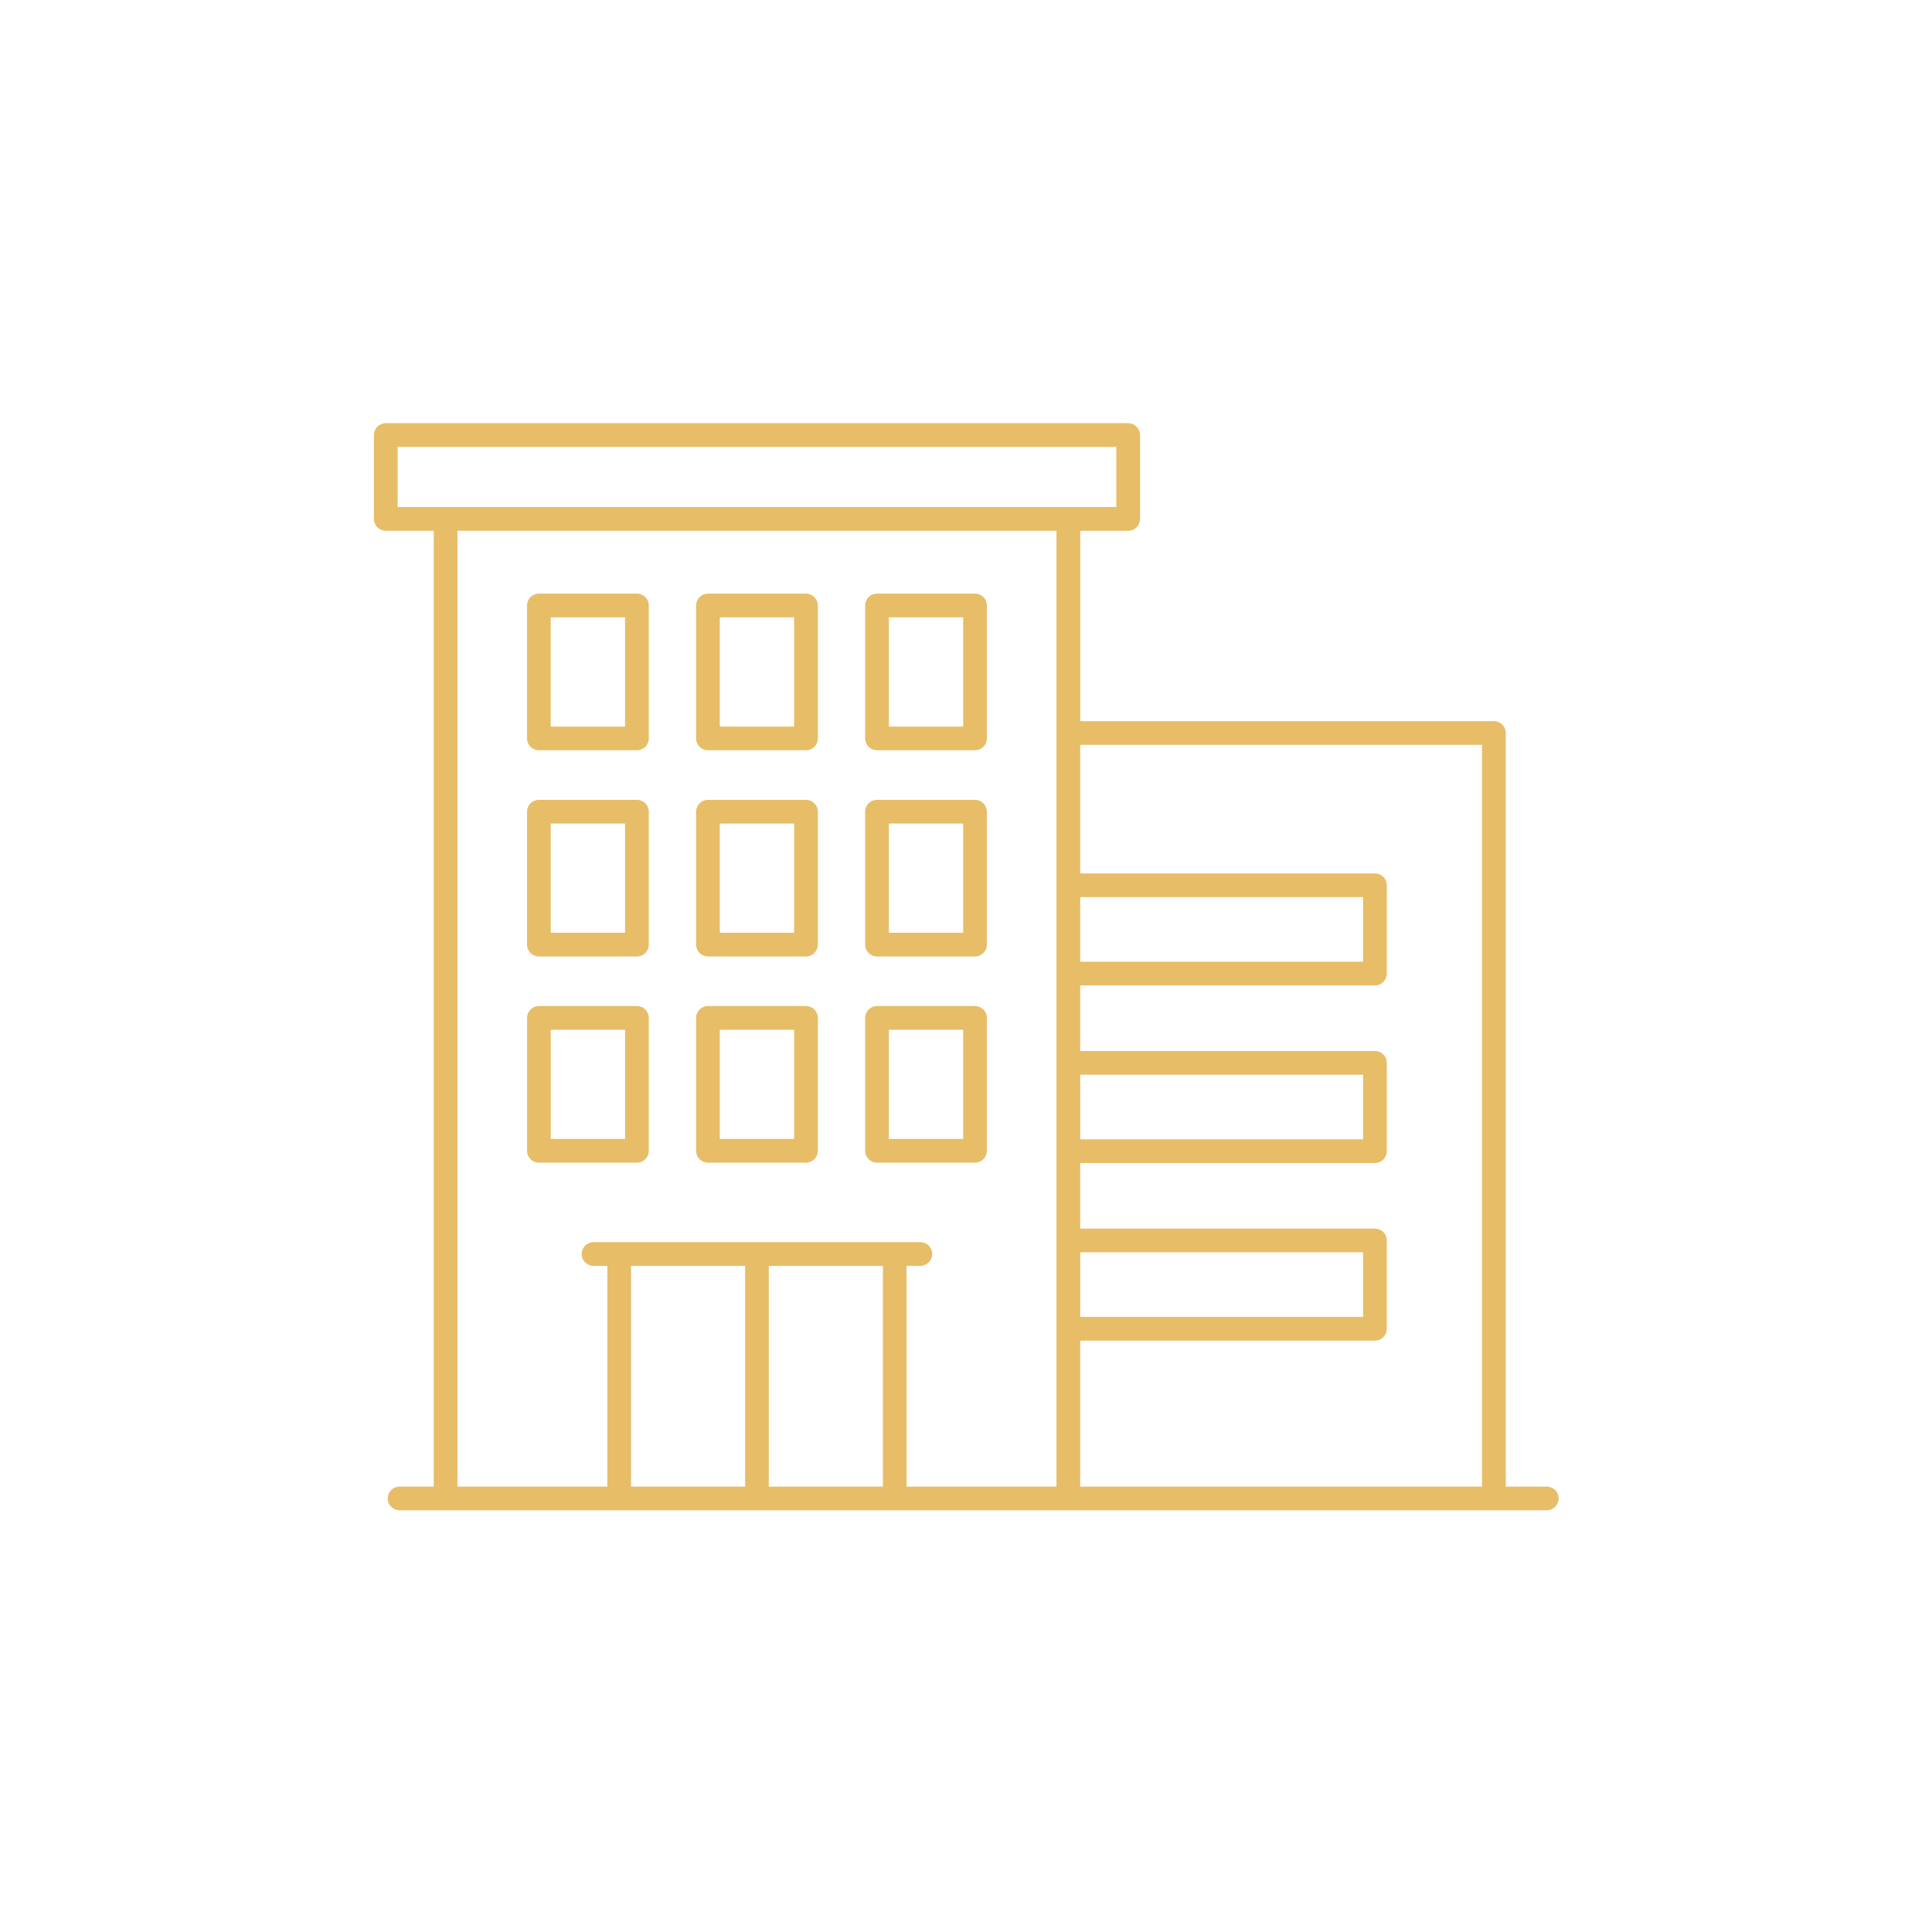<?xml version="1.0" encoding="UTF-8"?>
<svg xmlns="http://www.w3.org/2000/svg" width="210" height="210" viewBox="0 0 210 210" fill="none">
  <path d="M41.935 46C41.592 45.999 41.263 46.135 41.02 46.377C40.777 46.62 40.641 46.95 40.643 47.293V56.4C40.641 56.743 40.777 57.073 41.02 57.315C41.263 57.558 41.592 57.694 41.935 57.692H47.144V161.588H43.429C43.087 161.588 42.76 161.725 42.518 161.967C42.277 162.21 42.143 162.538 42.144 162.88C42.147 163.588 42.721 164.162 43.429 164.163H168.136C168.844 164.161 169.418 163.588 169.421 162.88C169.422 162.538 169.288 162.21 169.047 161.967C168.805 161.725 168.478 161.588 168.136 161.588H163.669V79.668C163.666 78.957 163.088 78.383 162.377 78.386H117.415V57.692H122.624L122.624 57.692C122.967 57.694 123.296 57.558 123.539 57.315C123.782 57.072 123.918 56.742 123.916 56.4V47.292C123.918 46.95 123.782 46.62 123.539 46.377C123.296 46.134 122.967 45.998 122.624 46L41.935 46ZM43.221 48.576L121.337 48.575V55.114L43.221 55.115V48.576ZM49.722 57.692H114.833V161.587H98.541V137.593H100.035V137.594C100.376 137.595 100.705 137.461 100.947 137.22C101.189 136.98 101.326 136.653 101.328 136.311C101.329 135.968 101.193 135.638 100.951 135.396C100.708 135.153 100.378 135.017 100.035 135.018H64.52C64.177 135.017 63.847 135.153 63.605 135.396C63.362 135.638 63.226 135.968 63.227 136.311C63.23 137.022 63.809 137.597 64.52 137.594H66.014V161.587H49.722L49.722 57.692ZM58.569 64.525V64.526C57.862 64.529 57.29 65.101 57.287 65.808V80.257V80.256C57.284 80.968 57.858 81.546 58.569 81.549H69.226C69.569 81.55 69.898 81.415 70.141 81.172C70.384 80.929 70.52 80.6 70.518 80.257V65.808C70.515 65.097 69.937 64.522 69.225 64.525L58.569 64.525ZM76.944 64.525L76.945 64.526C76.237 64.529 75.665 65.101 75.662 65.808V80.257V80.256C75.659 80.968 76.233 81.546 76.945 81.549H87.611C88.322 81.546 88.896 80.968 88.893 80.256V65.808C88.891 65.101 88.318 64.528 87.611 64.525H76.944ZM95.329 64.525L95.329 64.526C94.618 64.523 94.039 65.097 94.037 65.808V80.257V80.256C94.035 80.6 94.171 80.929 94.414 81.172C94.656 81.415 94.986 81.55 95.329 81.549H105.985C106.696 81.546 107.271 80.968 107.268 80.256V65.808C107.265 65.101 106.693 64.528 105.985 64.525L95.329 64.525ZM59.862 67.101H67.943V78.974H59.862V67.101ZM78.237 67.101H86.318V78.974H78.237V67.101ZM96.612 67.101H104.693V78.974H96.612V67.101ZM117.411 80.961H161.089L161.09 161.587H117.412V145.722H149.446V145.722C150.157 145.725 150.736 145.151 150.738 144.439V134.837C150.74 134.494 150.604 134.164 150.361 133.922C150.119 133.679 149.789 133.543 149.446 133.544H117.412V126.417H149.446C149.788 126.418 150.116 126.284 150.359 126.043C150.601 125.801 150.738 125.474 150.739 125.132V115.532C150.74 115.189 150.604 114.859 150.361 114.616C150.119 114.374 149.789 114.238 149.446 114.239H117.412V107.109H149.446C149.789 107.111 150.119 106.975 150.361 106.732C150.604 106.489 150.74 106.16 150.739 105.817V96.227C150.74 95.884 150.604 95.554 150.361 95.311C150.119 95.069 149.789 94.933 149.446 94.934H117.412L117.411 80.961ZM58.571 86.94C57.863 86.942 57.291 87.515 57.288 88.222V102.681V102.681C57.291 103.388 57.863 103.961 58.571 103.964H69.227C69.938 103.967 70.516 103.392 70.519 102.681V88.223C70.516 87.511 69.938 86.937 69.227 86.94L58.571 86.94ZM76.945 86.94H76.946C76.238 86.942 75.666 87.515 75.663 88.222V102.681V102.681C75.666 103.388 76.238 103.961 76.946 103.964H87.612C88.319 103.961 88.892 103.388 88.894 102.681V88.223C88.892 87.515 88.319 86.943 87.612 86.94L76.945 86.94ZM95.33 86.94H95.33C94.619 86.937 94.04 87.511 94.038 88.222V102.681V102.681C94.04 103.392 94.619 103.967 95.33 103.964H105.987C106.694 103.961 107.266 103.388 107.269 102.681V88.223C107.266 87.515 106.694 86.943 105.987 86.94L95.33 86.94ZM59.864 89.515H67.944V101.388H59.864V89.515ZM78.239 89.515H86.319V101.388H78.239V89.515ZM96.613 89.515H104.694V101.388H96.613V89.515ZM117.412 97.51H148.161V104.534H117.412V97.51ZM58.572 109.354C57.861 109.356 57.286 109.935 57.289 110.646V125.094C57.292 125.802 57.864 126.374 58.572 126.377H69.228C69.939 126.38 70.518 125.806 70.52 125.094V110.646C70.522 110.303 70.386 109.973 70.143 109.731C69.9 109.488 69.571 109.352 69.228 109.354L58.572 109.354ZM76.947 109.354H76.947C76.236 109.356 75.661 109.935 75.664 110.646V125.094C75.667 125.802 76.239 126.374 76.947 126.377H87.613C88.32 126.374 88.893 125.802 88.895 125.094V110.646C88.898 109.935 88.324 109.356 87.613 109.354H76.947ZM95.331 109.354H95.332C94.988 109.352 94.659 109.488 94.416 109.731C94.173 109.973 94.037 110.303 94.039 110.646V125.094C94.042 125.806 94.62 126.38 95.332 126.377H105.988C106.695 126.374 107.267 125.802 107.27 125.094V110.646C107.273 109.935 106.699 109.356 105.988 109.354L95.331 109.354ZM59.865 111.932H67.945V123.802H59.865V111.932ZM78.24 111.932H86.32V123.802H78.24V111.932ZM96.615 111.932H104.695V123.802H96.615V111.932ZM117.414 116.816H148.163V123.84H117.414V116.816ZM117.414 136.121H148.163V143.148H117.414V136.121ZM68.592 137.595H80.996V161.588H68.592V137.595ZM83.564 137.595H95.969V161.588H83.564V137.595Z" fill="#E7BD67"></path>
</svg>
